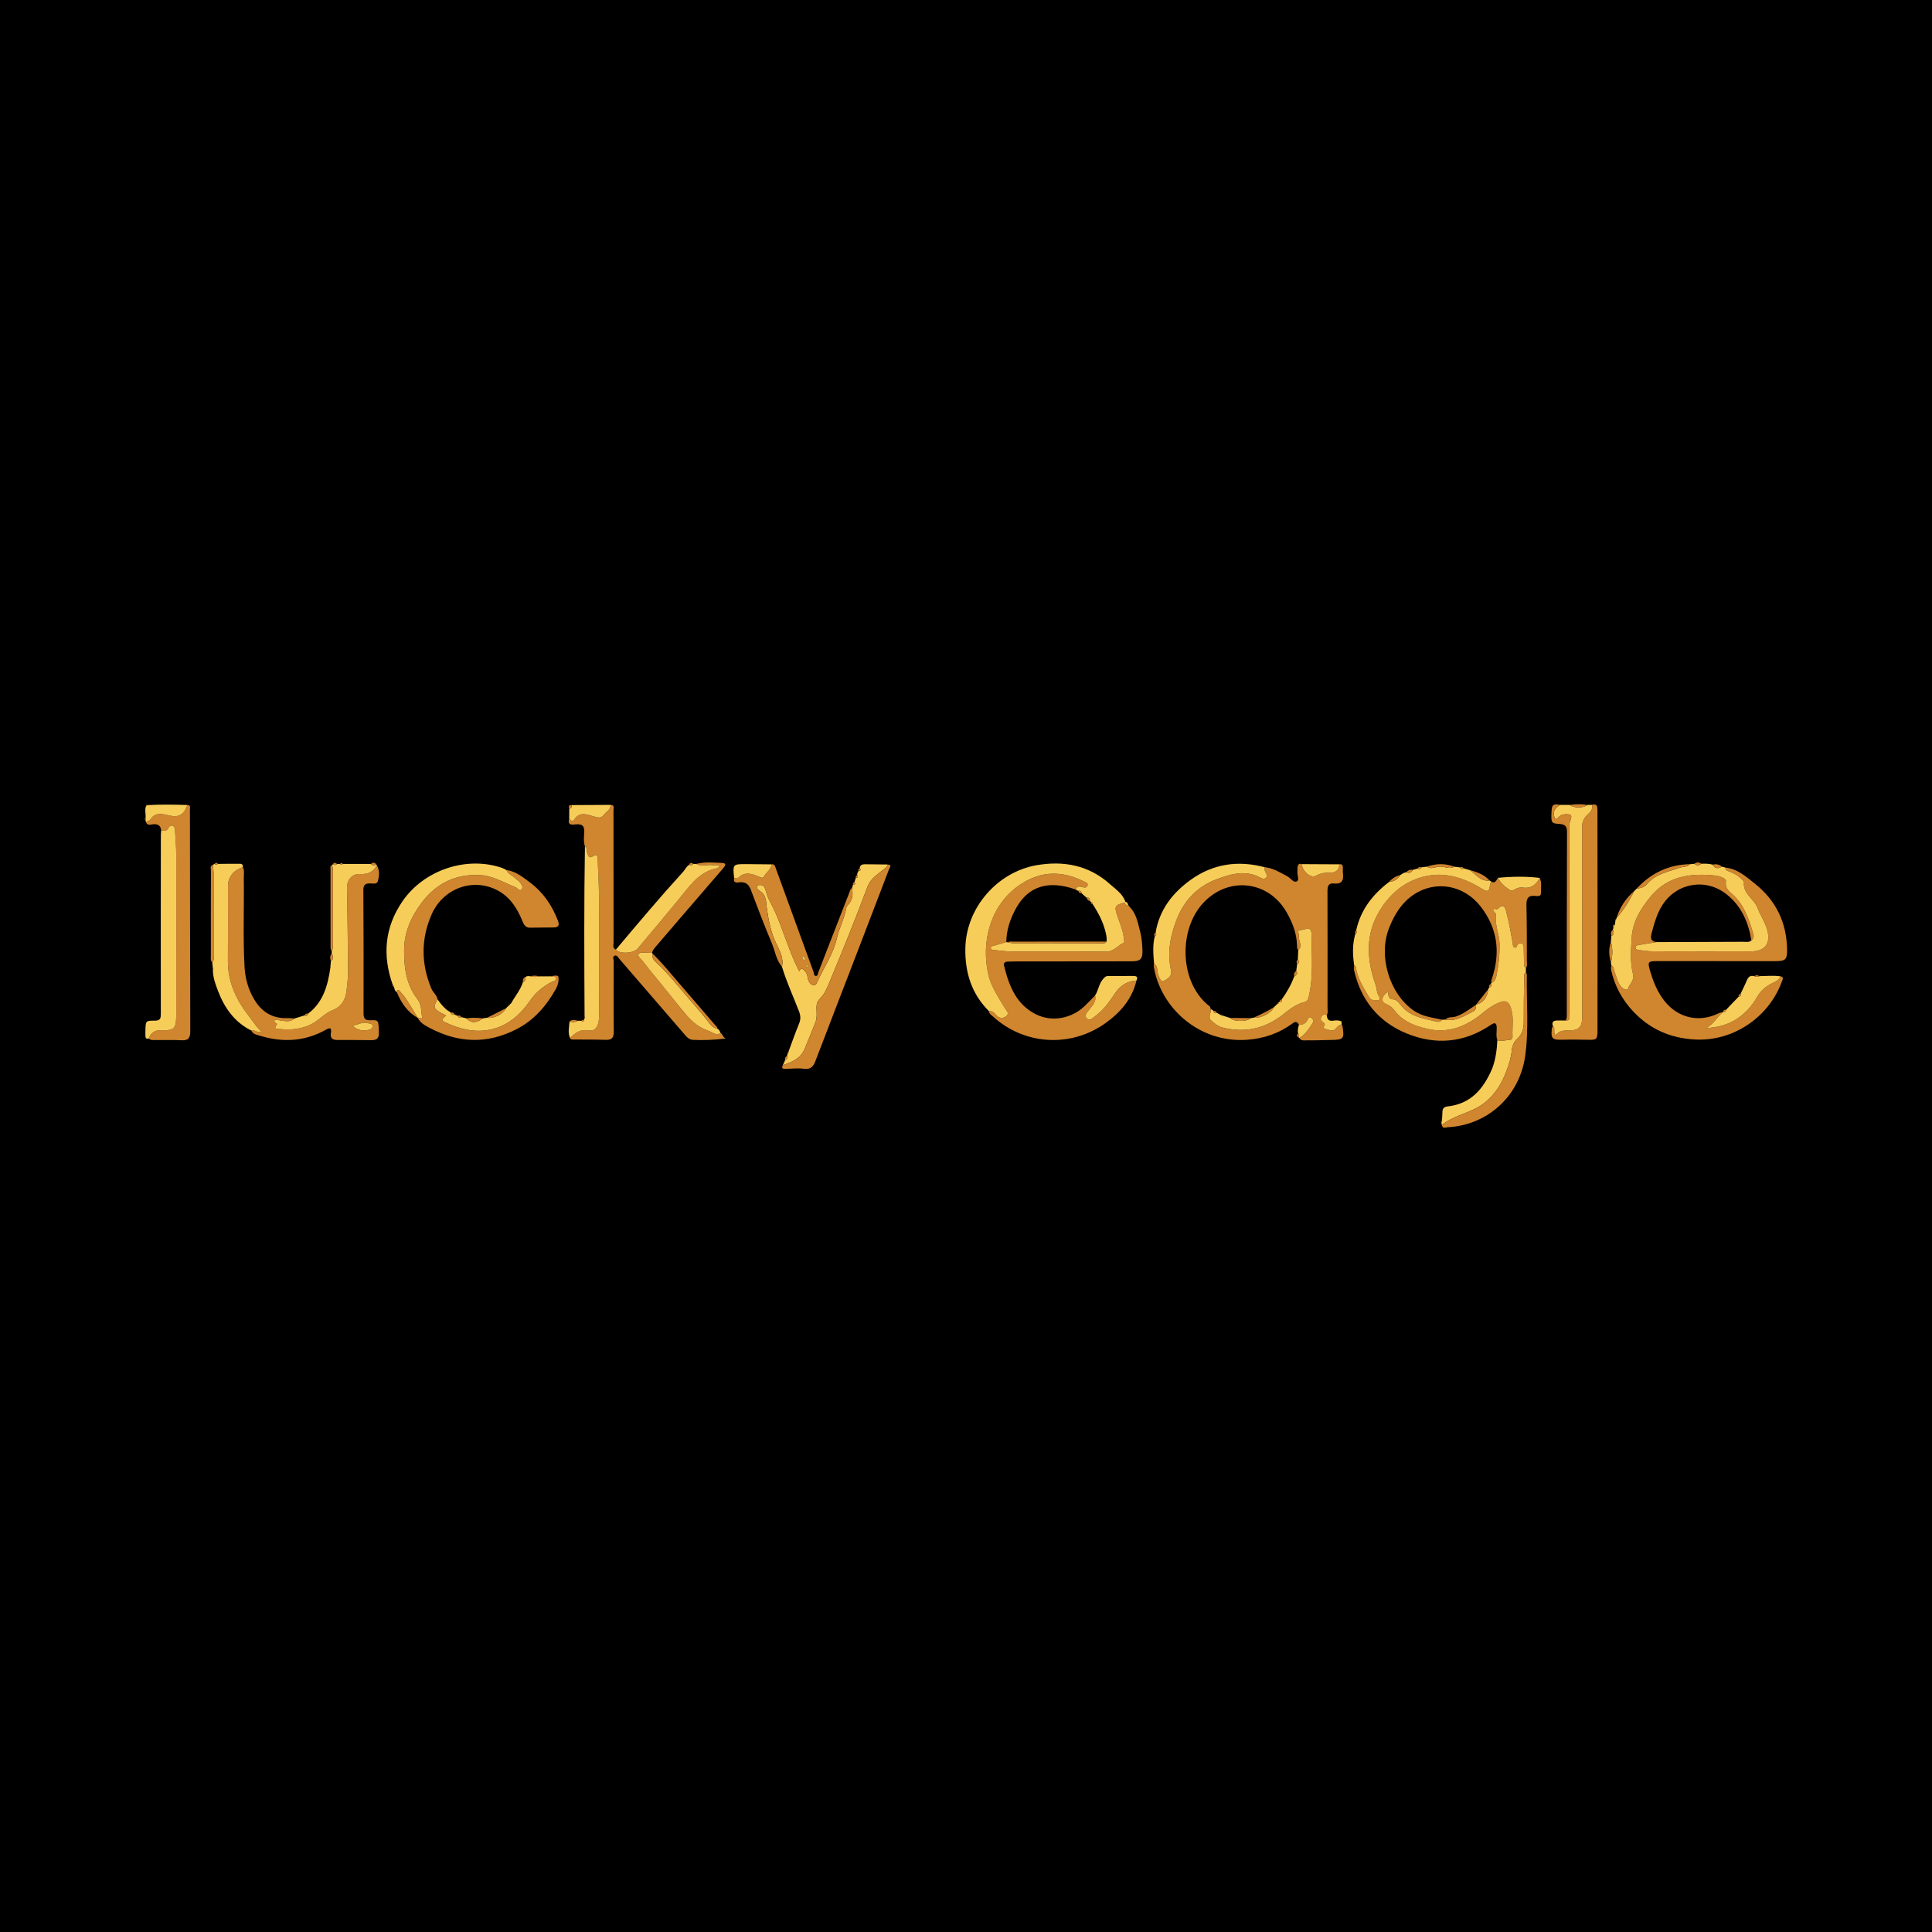 <?xml version="1.0" encoding="utf-8"?>
<!-- Generator: Adobe Illustrator 17.0.0, SVG Export Plug-In . SVG Version: 6.00 Build 0)  -->
<!DOCTYPE svg PUBLIC "-//W3C//DTD SVG 1.1//EN" "http://www.w3.org/Graphics/SVG/1.1/DTD/svg11.dtd">
<svg version="1.1" id="Layer_1" xmlns="http://www.w3.org/2000/svg" xmlns:xlink="http://www.w3.org/1999/xlink" x="0px" y="0px"
	 width="200px" height="200px" viewBox="0 0 200 200" enable-background="new 0 0 200 200" xml:space="preserve">
<rect width="200" height="200"/>
<g>
	<path fill="#D0852F" d="M130.906,89.771c0.876,0.077,1.593,0.545,2.345,0.937c0.347,0.181,0.649,0.713,1,0.527
		c0.298-0.158-0.005-0.699,0.059-1.068c0.024-0.139-0.014-0.289,0.011-0.427c0.044-0.243,0.168-0.396,0.448-0.284
		c0.053,0.748,0.917,1.496,1.449,1.205c0.464-0.255,0.931-0.338,1.439-0.322c0.595,0.019,0.953-0.243,0.998-0.863
		c0.261-0.061,0.348,0.086,0.357,0.309c0.009,0.215-0.016,0.433,0.01,0.645c0.086,0.69-0.108,1.114-0.903,1.03
		c-0.676-0.071-0.699,0.366-0.698,0.87c0.01,3.993,0.008,7.987,0.004,11.98c0,0.258,0.067,0.527-0.069,0.775
		c-0.249-0.084-0.452-0.072-0.581,0.209c-0.113,0.246-0.027,0.399,0.176,0.534c0.095,0.063,0.233,0.142,0.168,0.273
		c-0.113,0.226-0.163,0.388,0.165,0.447c0.337,0.061,0.688,0.275,0.987-0.059c0.176-0.196,0.333-0.395,0.616-0.428
		c0.03,0.063,0.077,0.124,0.088,0.191c0.207,1.277,0.117,1.384-1.156,1.404c-0.832,0.013-1.663,0.052-2.494,0.037
		c-0.278-0.005-0.627,0.099-0.824-0.24c0.618-0.329,0.952-0.917,1.334-1.461c0.164-0.233,0.128-0.491-0.095-0.63
		c-0.285-0.178-0.331,0.121-0.432,0.296c-0.184,0.322-0.482,0.439-0.838,0.437c-0.152-0.286-0.315-0.407-0.639-0.168
		c-1.416,1.046-3.005,1.595-4.77,1.714c-4.946,0.335-8.934-3.328-9.623-7.585c-0.014-0.088,0.021-0.185,0.033-0.278
		c0.423,0.252,0.282,0.716,0.41,1.08c0.116,0.332,0.311,0.888,0.62,0.682c0.29-0.194,0.866-0.414,0.716-1.102
		c-0.4-1.825-0.067-3.606,0.612-5.308c0.777-1.95,2.153-3.38,4.131-4.114c1.331-0.494,2.7-0.923,4.157-0.332
		c0.273,0.111,0.645,0.415,0.913,0.211c0.347-0.265-0.152-0.586-0.109-0.909C130.932,89.915,130.913,89.842,130.906,89.771z
		 M134.396,98.372c-0.145-0.157-0.124-0.359-0.13-0.544c-0.04-1.226-0.468-2.32-1.068-3.375c-1.885-3.315-6.057-3.768-8.647-0.973
		c-2.525,2.725-2.459,7.975,0.39,10.466c0.155,0.135,0.374,0.23,0.377,0.486c0.122,0.405-0.334,0.876,0.069,1.219
		c0.337,0.286,0.684,0.595,1.14,0.712c2.301,0.59,4.369,0.153,6.253-1.316c0.681-0.531,1.367-1.102,2.253-1.309
		c0.293-0.068,0.387-0.307,0.452-0.582c0.5-2.122,0.281-4.273,0.283-6.416c0.001-0.991-0.713-0.45-1.09-0.464
		c-0.504-0.019-0.173,0.4-0.213,0.635C134.383,97.397,134.914,97.911,134.396,98.372z"/>
	<path fill="#D0852F" d="M178.614,89.813c1.261,0.128,2.156,0.952,3.074,1.684c2.163,1.725,3.261,4.004,3.31,6.773
		c0.018,1.047-0.163,1.228-1.182,1.229c-4.017,0.003-8.035-0.008-12.052-0.007c-1.221,0-1.241,0.016-0.9,1.167
		c0.313,1.056,0.736,2.062,1.429,2.945c1.368,1.741,3.498,2.276,5.507,1.345c0.153-0.071,0.289-0.17,0.469-0.122
		c-0.539,0.533-0.938,1.207-1.631,1.593c2.374-0.093,4.107-1.232,5.271-3.236c0.369-0.634,0.873-1.059,1.495-1.374
		c0.363-0.184,0.747-0.323,0.922-0.735c0.375,0.06,0.209,0.318,0.149,0.486c-1.283,3.633-4.967,6.277-9.042,6.046
		c-2.528-0.143-4.632-1.069-6.348-2.886c-1.147-1.214-1.934-2.648-2.301-4.29c-0.035-0.156,0.008-0.328,0.014-0.493
		c0.298,0.095,0.238,0.385,0.317,0.596c0.201,0.534,0.318,1.105,0.672,1.572c0.202,0.266,0.691,0.463,0.748,0.242
		c0.13-0.51,0.682-0.845,0.521-1.473c-0.318-1.239-0.222-2.499-0.148-3.768c0.101-1.745,0.971-3.11,2.025-4.364
		c1.729-2.056,4.089-2.372,6.581-2.111c0.434,0.046,1.208,0.251,1.153,0.622c-0.104,0.695,0.324,1.009,0.657,1.305
		c1.148,1.02,1.649,2.364,2.07,3.758c0.1,0.332,0.32,0.73-0.093,1.04c-0.305-1.893-1.028-3.561-2.575-4.785
		c-2.137-1.691-5.125-1.197-6.613,1.085c-0.583,0.894-0.851,1.897-1.129,2.914c-0.155,0.569-0.103,0.845,0.479,0.954
		c-0.584,0.095-1.168,0.185-1.75,0.289c-0.178,0.032-0.43,0.047-0.403,0.305c0.02,0.188,0.229,0.215,0.399,0.232
		c0.45,0.045,0.9,0.129,1.35,0.13c3.391,0.011,6.782,0.009,10.173,0.005c1.524-0.002,2.12-0.862,1.683-2.322
		c-0.229-0.766-0.694-1.417-0.96-2.147c-0.351-0.963-1.521-1.468-1.427-2.669c0.012-0.151-0.239-0.339-0.393-0.485
		c-0.298-0.282-0.666-0.454-1.04-0.617C178.893,90.16,178.597,90.153,178.614,89.813z"/>
	<path fill="#D0852F" d="M116.802,93.749c0.071-0.029,0.091-0.009,0.06,0.061c0.023,0.023,0.046,0.046,0.069,0.069
		c0.691,0.668,0.838,1.588,1.071,2.447c0.179,0.662,0.241,1.368,0.266,2.057c0.032,0.907-0.226,1.131-1.132,1.133
		c-4.017,0.006-8.034,0.008-12.05,0.012c-0.263,0-0.526,0.006-0.789,0.019c-0.255,0.012-0.428,0.135-0.361,0.409
		c0.51,2.09,1.265,4.049,3.351,5.068c1.635,0.799,3.65,0.405,4.975-0.858c0.377-0.36,0.734-0.741,1.1-1.113
		c0.165,0.655-0.289,1.056-0.629,1.495c-0.208,0.27-0.51,0.572-0.238,0.869c0.292,0.32,0.576-0.003,0.854-0.202
		c0.933-0.668,1.535-1.587,2.174-2.519c0.454-0.662,1.217-1.15,2.125-1.192c-0.465,1.95-1.688,3.342-3.283,4.461
		c-3.579,2.512-8.349,2.21-11.573-0.74c-0.167-0.153-0.399-0.277-0.42-0.55c0.313-0.028,0.504,0.1,0.708,0.36
		c0.261,0.335,0.687,0.467,1.067,0.176c0.402-0.308,0.044-0.557-0.12-0.841c-0.638-1.105-1.397-2.133-1.702-3.426
		c-0.815-3.456,0.203-7.302,3.282-9.368c2.159-1.448,4.36-1.456,6.626-0.312c0.16,0.081,0.416,0.141,0.353,0.382
		c-0.07,0.27-0.325,0.253-0.536,0.187c-0.309-0.097-0.565-0.097-0.715,0.244c-2.731-0.969-4.86-0.391-6.146,1.932
		c-0.602,1.087-1.007,2.248-1.017,3.515c-0.434,0.128-0.867,0.26-1.303,0.383c-0.138,0.039-0.312,0.044-0.308,0.229
		c0.005,0.186,0.177,0.195,0.319,0.207c0.593,0.054,1.187,0.147,1.781,0.149c3.273,0.014,6.546-0.022,9.819,0.022
		c0.805,0.011,1.192-0.616,1.801-0.889c0.159-0.071,0.075-0.287,0.06-0.457c-0.07-0.798-0.387-1.523-0.644-2.264
		c-0.378-1.093-0.32-1.225,0.821-1.497l-0.045,0.025c0,0-0.022-0.047-0.022-0.046C116.438,93.634,116.583,93.727,116.802,93.749z"/>
	<path fill="#D0852F" d="M154.351,91.25c0.458,0.288,0.538-0.163,0.739-0.378c0.217,0.556,0.681,0.89,1.133,1.222
		c0.374,0.274,0.653-0.153,0.99-0.191c0.118-0.013,0.242-0.059,0.353-0.037c0.884,0.174,1.436-0.253,1.828-0.985
		c0.23,0.522,0.119,1.077,0.12,1.613c0.001,0.312-0.358,0.277-0.58,0.252c-0.755-0.086-0.933,0.279-0.917,0.968
		c0.045,1.912,0.038,3.826,0.042,5.739c0,0.254,0.084,0.528-0.099,0.762c-0.26-0.187-0.188-0.469-0.198-0.722
		c-0.018-0.476-0.016-0.953-0.029-1.43c-0.005-0.171-0.035-0.34-0.238-0.392c-0.145-0.037-0.281-0.021-0.389,0.103
		c-0.098,0.113-0.069,0.387-0.307,0.314c-0.221-0.068-0.171-0.307-0.206-0.49c-0.195-1.018-0.351-2.047-0.627-3.043
		c-0.083-0.3-0.164-1.221-0.924-0.459c-0.11,0.11-0.322-0.105-0.478,0.054c-0.012,0.246,0.331,0.313,0.294,0.597
		c-0.13,1.015,0.357,1.95,0.377,2.969c0.022,1.105-0.097,2.172-0.309,3.236c-0.059,0.299-0.162,0.663-0.534,0.796
		c-0.056-0.173,0.016-0.327,0.068-0.485c0.879-2.68,0.57-5.17-1.189-7.428c-1.715-2.202-4.61-2.743-6.885-1.25
		c-1.282,0.841-2.037,2.082-2.594,3.498c-1.128,2.871,0.022,6.758,2.539,8.521c0.901,0.631,1.936,0.731,2.95,0.954
		c-0.133,0.229-0.376,0.248-0.57,0.197c-1.25-0.325-2.583-0.461-3.528-1.513c-0.267-0.297-0.569-0.761-0.877-0.779
		c-0.647-0.038-0.565-0.435-0.622-0.814c0,0,0.036-0.035,0.036-0.035l-0.034,0.037c-0.702,0.511-0.791,1.057-0.089,1.335
		c0.51,0.201,0.7,0.553,0.992,0.886c0.823,0.939,1.956,1.345,3.096,1.618c2.24,0.538,4.162-0.245,5.867-1.683
		c0.513-0.432,1.069-0.807,1.693-1.046c0.469-0.18,0.863-0.205,1.118,0.452c0.401,1.033,0.161,2.071,0.216,3.104
		c0.01,0.186-0.107,0.33-0.303,0.331c-0.423,0-0.841,0.213-1.267,0.026c-0.16-0.417-0.061-0.849-0.069-1.274
		c-0.009-0.494-0.169-0.606-0.601-0.311c-2.748,1.873-5.729,2.125-8.734,0.89c-2.911-1.196-4.743-3.452-5.439-6.564
		c-0.034-0.154,0.011-0.326,0.019-0.489c0.223,0.094,0.189,0.312,0.227,0.49c0.226,1.045,0.801,1.924,1.327,2.827
		c0.212,0.365,0.584,0.289,0.894,0.306c0.223,0.012,0.232-0.279,0.148-0.388c-0.28-0.365-0.237-0.816-0.378-1.216
		c-0.925-2.618-1.085-5.215,0.428-7.687c0.862-1.409,2.017-2.544,3.571-3.188c2.502-1.036,4.82-0.417,6.997,0.925
		c0.592,0.365,0.768,0.322,0.84-0.334C154.254,91.523,154.312,91.388,154.351,91.25z"/>
	<path fill="#D0852F" d="M60.552,87.613c-0.16-0.482-0.097-0.982-0.073-1.469c0.03-0.611-0.172-0.847-0.806-0.813
		c-0.338,0.019-0.977,0.198-0.75-0.592c0.149,0.137,0.329,0.41,0.508,0.123c0.539-0.865,1.307-0.563,1.985-0.364
		c0.452,0.133,0.776,0.272,1.116-0.172c0.247-0.323,0.694-0.504,0.672-1.006c0.446,0.005,0.305,0.346,0.305,0.571
		c0.007,4.557,0.003,9.114,0.009,13.67c0,0.263-0.144,0.592,0.238,0.74c0.394,0.466,1.81,0.416,2.267-0.123
		c1.432-1.69,2.845-3.395,4.257-5.102c1.044-1.261,1.942-2.684,3.677-3.142c0.177-0.047,0.442-0.029,0.542-0.375
		c-0.29,0-0.549,0.022-0.802-0.005c-0.536-0.057-1.094,0.17-1.612-0.121c0.886-0.236,1.791-0.142,2.683-0.101
		c0.497,0.023,0.297,0.318,0.078,0.57c-1.484,1.71-2.959,3.428-4.435,5.146c-0.854,0.994-1.703,1.992-2.558,2.986
		c-0.157,0.183-0.304,0.367-0.348,0.612c-0.333-0.013-0.666-0.043-0.999-0.035c-0.474,0.012-0.565,0.252-0.248,0.577
		c0.45,0.461,0.796,1.002,1.208,1.488c1.225,1.445,2.359,2.962,3.59,4.402c0.647,0.757,1.354,1.31,2.277,1.626
		c0.411,0.141,0.772,0.528,1.264,0.242c0.231,0.127,0.231,0.464,0.535,0.553c-1.154,0.155-2.28,0.203-3.408,0.147
		c-0.325-0.016-0.558-0.213-0.772-0.462c-2.268-2.639-4.545-5.271-6.822-7.902c-0.136-0.158-0.261-0.429-0.489-0.356
		c-0.269,0.086-0.108,0.371-0.108,0.568c-0.006,2.433-0.022,4.866,0.005,7.299c0.007,0.613-0.185,0.869-0.81,0.851
		c-1.144-0.034-2.289-0.026-3.434-0.036c-0.121-0.001-0.239-0.009-0.286-0.151c0.528-0.562,1.116-0.951,1.95-0.795
		c0.514,0.096,0.816-0.223,0.95-0.674c0.087-0.291,0.115-0.61,0.116-0.916c0.006-4.2,0.036-8.4-0.019-12.6
		c-0.015-1.14-0.096-2.284-0.125-3.427c-0.006-0.254-0.006-0.74-0.437-0.449c-0.553,0.373-0.54-0.105-0.669-0.346
		C60.671,88.058,60.816,87.764,60.552,87.613z"/>
	<path fill="#D0852F" d="M25.143,89.772c0.182,0.362,0.089,0.749,0.094,1.124c0.041,3.05-0.089,6.103,0.075,9.15
		c0.067,1.244,0.395,2.439,1.065,3.514c0.783,1.257,1.9,1.898,3.4,1.837c0.235-0.01,0.471,0.023,0.707,0.036
		c-0.64,0.569-1.389,0.081-2.055,0.164c-0.122,0.316,0.337,0.329,0.24,0.451c-0.438,0.557,0.071,0.457,0.324,0.48
		c1.147,0.107,2.248,0.02,3.308-0.543c0.748-0.397,1.304-1.09,2.071-1.387c1.026-0.398,1.412-1.138,1.512-2.13
		c0.065-0.64,0.156-1.283,0.151-1.924c-0.021-2.864-0.064-5.728-0.116-8.592c-0.016-0.864,0.514-1.529,1.387-1.474
		c0.8,0.051,1.326-0.23,1.701-0.895c0.322,0.53,0.252,1.115,0.102,1.648c-0.096,0.34-0.543,0.219-0.838,0.218
		c-0.481-0.001-0.658,0.179-0.656,0.68c0.024,4.256,0.035,8.513,0.019,12.77c-0.002,0.592,0.202,0.737,0.753,0.716
		c0.821-0.031,0.797,0.003,0.836,1.306c0.02,0.65-0.318,0.764-0.844,0.756c-1.148-0.016-2.295-0.025-3.443-0.018
		c-0.516,0.003-0.775-0.187-0.682-0.731c0.101-0.594-0.136-0.544-0.546-0.316c-2.17,1.211-4.448,1.322-6.792,0.607
		c-0.34-0.104-0.73-0.148-0.903-0.541c0.327-0.144,0.585,0.291,1.039,0.106c-0.522-0.481-0.842-1.024-1.225-1.515
		c-1.34-1.716-2.254-3.572-2.234-5.812c0.023-2.582,0.006-5.164,0.008-7.745C23.602,90.789,24.178,90.067,25.143,89.772z
		 M36.504,106.211c0.571,0.488,1.124,0.514,1.696,0.393c0.189-0.04,0.364-0.171,0.362-0.384c-0.001-0.257-0.236-0.229-0.413-0.286
		C37.584,105.752,37.114,106.036,36.504,106.211z"/>
	<path fill="#D0852F" d="M52.417,90.06c0.961,0.132,1.69,0.727,2.424,1.275c1.373,1.024,2.315,2.382,2.919,3.985
		c0.177,0.47,0.051,0.685-0.439,0.691c-0.812,0.011-1.623,0.005-2.435,0.023c-0.478,0.011-0.646-0.292-0.801-0.672
		c-0.532-1.306-1.25-2.47-2.544-3.17c-2.534-1.371-5.67-0.267-6.871,2.495c-1.101,2.531-1.083,5.098-0.013,7.656
		c0.168,0.401,0.565,0.656,0.634,1.104c-0.504,0.908-0.46,0.993,0.891,1.678c-0.159,0.216-0.736,0.417-0.096,0.712
		c1.576,0.726,3.211,1.132,4.935,0.685c1.676-0.435,2.896-1.563,3.844-2.932c0.597-0.862,1.339-1.465,2.231-1.934
		c0.188-0.099,0.493-0.121,0.479-0.356c-0.018-0.288-0.365-0.116-0.534-0.229c0.279-0.079,0.737-0.16,0.771,0.071
		c0.056,0.386-0.058,0.859-0.255,1.209c-0.995,1.772-2.258,3.263-4.137,4.216c-3.015,1.529-5.958,1.407-8.893-0.133
		c-0.489-0.256-1.012-0.522-1.283-1.064c0.15-0.091,0.492,0.213,0.449-0.059c-0.101-0.634-0.041-1.328-0.477-1.882
		c-1.193-1.514-1.398-3.34-1.382-5.137c0.016-1.793,0.737-3.427,1.839-4.874c1.515-1.989,3.497-2.953,6.003-2.83
		c1.356,0.067,2.485,0.782,3.698,1.258c0.216,0.085,0.42,0.504,0.649,0.193c0.163-0.222-0.069-0.544-0.255-0.765
		c-0.103-0.123-0.269-0.193-0.378-0.312C53.089,90.635,52.597,90.515,52.417,90.06z"/>
	<path fill="#F7CD5A" d="M116.519,93.407c-1.142,0.272-1.2,0.404-0.821,1.497c0.256,0.74,0.574,1.466,0.644,2.264
		c0.015,0.17,0.099,0.386-0.06,0.457c-0.609,0.273-0.995,0.9-1.801,0.889c-3.272-0.044-6.546-0.009-9.819-0.022
		c-0.594-0.002-1.187-0.096-1.781-0.149c-0.142-0.013-0.314-0.021-0.319-0.207c-0.005-0.186,0.17-0.191,0.308-0.229
		c0.436-0.123,0.869-0.254,1.303-0.383c0.044,0.008,0.088,0.016,0.132,0.024c0.163,0.028,0.326,0.081,0.49,0.082
		c3.105,0.008,6.21,0.01,9.316,0.011c0.164,0,0.342,0.026,0.432-0.168c0.053-0.288,0-0.563-0.063-0.848
		c-0.245-1.113-0.759-2.1-1.377-3.041c0.018-0.125-0.037-0.191-0.163-0.198c-0.038-0.042-0.075-0.084-0.113-0.127
		c0.009-0.237-0.077-0.373-0.34-0.322c-0.174-0.156-0.348-0.312-0.522-0.469c-0.013-0.206-0.119-0.29-0.322-0.244
		c-0.05-0.002-0.09-0.022-0.12-0.062c-0.029-0.079-0.078-0.108-0.157-0.062l-0.03-0.024c0.15-0.341,0.406-0.34,0.715-0.244
		c0.21,0.066,0.466,0.083,0.536-0.187c0.063-0.242-0.194-0.302-0.353-0.382c-2.266-1.144-4.467-1.136-6.626,0.312
		c-3.079,2.066-4.097,5.912-3.282,9.368c0.305,1.293,1.065,2.321,1.702,3.426c0.164,0.284,0.522,0.532,0.12,0.841
		c-0.38,0.292-0.806,0.159-1.067-0.176c-0.204-0.261-0.396-0.388-0.708-0.36c-1.796-1.797-2.484-3.998-2.441-6.499
		c0.073-4.27,3.376-7.91,7.359-8.606c2.786-0.487,5.398-0.018,7.598,1.945C115.518,92.074,116.249,92.539,116.519,93.407z"/>
	<path fill="#F7CD5A" d="M154.391,101.749c0.372-0.133,0.475-0.498,0.534-0.796c0.212-1.065,0.331-2.131,0.309-3.236
		c-0.02-1.019-0.507-1.954-0.377-2.969c0.036-0.284-0.307-0.35-0.294-0.597c0.156-0.159,0.368,0.056,0.478-0.054
		c0.76-0.762,0.841,0.159,0.924,0.459c0.276,0.996,0.432,2.025,0.627,3.043c0.035,0.183-0.015,0.422,0.206,0.49
		c0.238,0.073,0.209-0.202,0.307-0.314c0.108-0.124,0.244-0.14,0.389-0.103c0.203,0.051,0.234,0.221,0.238,0.392
		c0.013,0.476,0.012,0.953,0.029,1.43c0.009,0.253-0.063,0.535,0.198,0.722c0,0.144,0,0.288,0.001,0.431
		c-0.261,0.191-0.179,0.474-0.182,0.725c-0.02,1.479-0.047,2.958-0.037,4.437c0.005,0.66-0.167,1.254-0.639,1.686
		c-0.409,0.375-0.566,0.832-0.612,1.322c-0.064,0.695-0.288,1.349-0.516,1.982c-0.462,1.283-1.139,2.421-2.246,3.325
		c-1.343,1.097-3.136,1.259-4.466,2.331c-0.07-0.154-0.045-0.307,0.005-0.459c0.035-0.039,0.038-0.082,0.01-0.126
		c0.015-0.26,0.038-0.52,0.043-0.781c0.006-0.35,0.193-0.514,0.524-0.55c2.424-0.26,3.735-1.834,4.62-3.912
		c0,0-0.003,0.02-0.003,0.02c0.362-0.957,0.495-1.956,0.545-2.97c0.426,0.187,0.844-0.026,1.267-0.026
		c0.196,0,0.313-0.145,0.303-0.331c-0.055-1.033,0.185-2.071-0.216-3.104c-0.255-0.656-0.649-0.632-1.118-0.452
		c-0.624,0.239-1.18,0.614-1.693,1.046c-1.706,1.437-3.627,2.22-5.867,1.683c-1.14-0.274-2.274-0.68-3.096-1.618
		c-0.292-0.333-0.482-0.685-0.992-0.886c-0.703-0.278-0.614-0.824,0.089-1.335l-0.002-0.002c0.057,0.379-0.025,0.776,0.622,0.814
		c0.308,0.018,0.611,0.482,0.877,0.779c0.945,1.052,2.277,1.188,3.528,1.513c0.195,0.051,0.437,0.031,0.571-0.197
		c0.112-0.003,0.225-0.006,0.337-0.009c1.13,0.22,2.005-0.44,2.934-0.881c0.181-0.086,0.291-0.375,0.225-0.639l0.035-0.036
		c0.722-0.185,1.147-0.726,1.245-1.583c0.032-0.064,0.064-0.128,0.097-0.192c0.206-0.05,0.278-0.172,0.202-0.374
		C154.345,101.804,154.357,101.772,154.391,101.749z"/>
	<path fill="#F7CD5A" d="M178.614,89.813c-0.017,0.34,0.279,0.347,0.482,0.435c0.374,0.162,0.742,0.335,1.04,0.617
		c0.154,0.145,0.404,0.333,0.393,0.485c-0.094,1.201,1.076,1.706,1.427,2.669c0.266,0.731,0.731,1.382,0.96,2.147
		c0.437,1.46-0.159,2.32-1.683,2.322c-3.391,0.004-6.782,0.006-10.173-0.005c-0.45-0.001-0.9-0.085-1.35-0.13
		c-0.171-0.017-0.38-0.044-0.399-0.232c-0.027-0.258,0.224-0.273,0.403-0.305c0.582-0.104,1.166-0.194,1.75-0.289
		c3.004-0.01,6.008-0.017,9.013-0.033c0.277-0.001,0.578,0.08,0.824-0.136c0.413-0.31,0.194-0.708,0.093-1.04
		c-0.421-1.395-0.923-2.739-2.07-3.758c-0.333-0.296-0.761-0.61-0.657-1.305c0.055-0.371-0.719-0.576-1.153-0.622
		c-2.492-0.261-4.852,0.054-6.581,2.111c-1.054,1.253-1.924,2.619-2.025,4.364c-0.073,1.269-0.169,2.529,0.148,3.768
		c0.161,0.628-0.39,0.963-0.521,1.473c-0.056,0.221-0.546,0.025-0.748-0.242c-0.354-0.467-0.471-1.038-0.672-1.572
		c-0.079-0.21-0.02-0.5-0.317-0.596c-0.011-0.105-0.023-0.211-0.034-0.316c0.182-0.706,0.2-1.413-0.007-2.118
		c0.016-0.202,0.032-0.405,0.048-0.607c0.312-0.15,0.257-0.391,0.16-0.642c0.018-0.069,0.037-0.139,0.055-0.208
		c0.049-0.107,0.098-0.215,0.147-0.322c0.026-0.179,0.051-0.357,0.077-0.535c0.078-0.023,0.119-0.071,0.1-0.156
		c0,0,0.001-0.004,0.001-0.004c0.74-0.837,1.326-1.775,1.814-2.776c0.094-0.093,0.188-0.186,0.282-0.279
		c0.393-0.027,0.79-0.144,1.028-0.433c0.882-1.068,2.173-1.282,3.368-1.708c0.366-0.131,0.805-0.048,1.104-0.375
		c0.154-0.013,0.308-0.027,0.461-0.04c0.235,0.209,0.469,0.211,0.702-0.005c0.397-0.021,0.791-0.011,1.178,0.088
		c0.243,0.431,0.578,0.441,0.966,0.211C178.371,89.746,178.493,89.78,178.614,89.813z"/>
	<path fill="#F7CD5A" d="M88.73,90.61c0.008-0.168,0.042-0.326,0.158-0.456c0.205-0.01,0.263-0.087,0.115-0.256
		c0.011-0.341,0.231-0.432,0.521-0.43c0.797,0.007,1.593,0.017,2.389,0.025c-0.069,0.282-0.308,0.397-0.511,0.565
		c-0.606,0.505-1.275,0.878-1.597,1.739c-1.217,3.257-2.523,6.483-3.859,9.693c-0.268,0.643-0.518,1.346-1.04,1.859
		c-0.281,0.276-0.385,0.572-0.379,0.957c0.007,0.522,0.081,1.053-0.126,1.561c-0.369,0.905-0.722,1.816-1.102,2.717
		c-0.421,0.999-1.323,1.371-2.264,1.68c0.071-0.15,0.143-0.3,0.214-0.45c0,0,0.044-0.039,0.044-0.039l-0.017-0.057
		c0,0,0.009-0.024,0.009-0.024c0.206-0.058,0.258-0.189,0.183-0.382c0.039-0.128,0.077-0.255,0.116-0.383
		c0.073-0.005,0.097-0.036,0.054-0.103c0.358-0.957,0.693-1.923,1.083-2.867c0.19-0.459,0.153-0.853-0.022-1.303
		c-0.594-1.526-1.28-3.017-1.753-4.589c0.213-0.902-0.261-1.687-0.602-2.408c-0.565-1.193-0.797-2.419-0.968-3.696
		c-0.077-0.573-0.049-1.248-0.603-1.644c-0.204-0.146-0.42-0.256-0.429-0.516c-0.007-0.186,0.182-0.179,0.325-0.188
		c0.322-0.021,0.466,0.164,0.557,0.444c0.124,0.384,0.223,0.787,0.416,1.137c1.284,2.333,1.852,4.961,3.092,7.346
		c0.238-0.463,0.42-0.196,0.651,0.062c0.23,0.257,0.18,0.585,0.299,0.868c0.11,0.261,0.246,0.484,0.54,0.506
		c0.269,0.02,0.341-0.242,0.425-0.425c0.679-1.481,1.62-2.818,1.994-4.475c0.229-1.012,0.763-1.984,0.95-3.046
		c0.024-0.134,0.102-0.277,0.197-0.375c0.48-0.495,0.532-1.083,0.406-1.717c0.037-0.119,0.074-0.239,0.111-0.358
		c0.182-0.009,0.287-0.061,0.139-0.252c0.05-0.154,0.1-0.307,0.15-0.46C88.789,90.861,88.873,90.795,88.73,90.61z"/>
	<path fill="#D0852F" d="M164.791,83.316c0.548-0.151,0.578,0.17,0.577,0.589c-0.004,4.061,0.007,8.121,0.009,12.182
		c0.001,3.535-0.003,7.07-0.006,10.605c-0.001,0.873-0.072,0.971-0.927,0.946c-1.001-0.029-2.007-0.024-3.003-0.005
		c-0.831,0.016-0.86-0.343-0.812-0.933c0.013-0.168,0.008-0.336,0.133-0.469c0.311,0.229-0.04,0.651,0.286,0.925
		c0.359-0.475,0.861-0.497,1.401-0.494c1.011,0.005,1.338-0.357,1.338-1.391c0.001-6.536,0.003-13.073-0.01-19.609
		c-0.001-0.485,0.115-0.858,0.453-1.22C164.513,84.14,164.959,83.865,164.791,83.316z"/>
	<path fill="#D0852F" d="M19.407,83.334c0.363,0.003,0.254,0.277,0.254,0.467c0.012,7.659,0.014,15.318,0.036,22.977
		c0.002,0.666-0.203,0.951-0.903,0.91c-0.88-0.051-1.765-0.011-2.648-0.026c-0.253-0.004-0.531,0.06-0.745-0.154
		c0.217-0.621,0.628-0.882,1.308-0.858c1.311,0.048,1.531-0.187,1.533-1.53c0.007-5.568,0.01-11.137,0-16.705
		c-0.001-0.81-0.082-1.619-0.126-2.429c-0.011-0.195-0.026-0.402-0.229-0.49c-0.217-0.093-0.374,0.03-0.459,0.223
		c-0.155,0.354-0.47,0.256-0.743,0.282c-0.038-0.472-0.238-0.697-0.765-0.68c-0.258,0.008-0.678,0.228-0.819-0.255
		c0.181-0.059,0.378-0.088,0.492-0.267c0.444-0.7,1.126-0.565,1.74-0.418C18.487,84.658,18.968,84.448,19.407,83.334z"/>
	<path fill="#F7CD5A" d="M52.417,90.06c0.18,0.455,0.672,0.575,0.972,0.902c0.109,0.119,0.275,0.189,0.378,0.312
		c0.186,0.221,0.418,0.542,0.255,0.765c-0.228,0.312-0.433-0.108-0.649-0.193c-1.214-0.476-2.343-1.192-3.698-1.258
		c-2.506-0.123-4.488,0.84-6.003,2.83c-1.102,1.447-1.823,3.081-1.839,4.874c-0.016,1.797,0.189,3.623,1.382,5.137
		c0.436,0.553,0.376,1.247,0.477,1.882c0.043,0.272-0.299-0.032-0.449,0.059c0,0-0.001,0-0.001,0
		c-0.397-0.648-0.782-1.303-1.196-1.94c-0.19-0.293-0.43-0.555-0.659-0.821c-0.167-0.196-0.273-0.134-0.312,0.101
		c-0.245-0.125-0.206-0.41-0.337-0.599c0.034-0.08-0.004-0.122-0.078-0.145c-1.081-3.044-0.854-5.94,0.992-8.646
		c2.203-3.229,6.57-4.72,10.245-3.5C52.079,89.878,52.245,89.979,52.417,90.06z"/>
	<path fill="#F7CD5A" d="M16.686,86.001c0.273-0.026,0.588,0.072,0.743-0.282c0.085-0.193,0.242-0.317,0.459-0.223
		c0.203,0.088,0.218,0.295,0.229,0.49c0.044,0.81,0.124,1.619,0.126,2.429c0.01,5.568,0.007,11.137,0,16.705
		c-0.002,1.343-0.222,1.578-1.533,1.53c-0.68-0.025-1.091,0.237-1.308,0.858c-0.202,0.061-0.332-0.005-0.346-0.221
		c-0.013-0.214-0.008-0.429-0.002-0.644c0.025-0.961,0.026-0.991,1.001-0.987c0.558,0.002,0.594-0.266,0.593-0.717
		c-0.009-6.17-0.001-12.34,0.004-18.51C16.653,86.286,16.674,86.144,16.686,86.001z"/>
	<path fill="#F7CD5A" d="M164.791,83.316c0.168,0.549-0.277,0.824-0.561,1.127c-0.339,0.362-0.454,0.734-0.453,1.22
		c0.013,6.536,0.01,13.073,0.01,19.609c0,1.034-0.327,1.396-1.338,1.391c-0.54-0.003-1.042,0.019-1.401,0.494
		c-0.326-0.274,0.026-0.696-0.286-0.925c-0.152-0.389,0.008-0.576,0.4-0.589c0.3-0.01,0.601,0.001,0.9,0.002
		c0.58,0.004,0.395-0.446,0.395-0.729c0.011-6.403,0.009-12.806,0.01-19.208c0-0.236-0.022-0.468,0.071-0.704
		c0.242-0.613,0.144-0.734-0.509-0.709c-0.304,0.012-0.538,0.122-0.742,0.36c-0.227,0.266-0.325,0.131-0.4-0.156
		c-0.151-0.578,0.183-0.885,0.584-1.173c0.342-0.001,0.684-0.001,1.026-0.002c0.433,0.342,1.402,0.344,1.835,0.003
		C164.486,83.323,164.638,83.32,164.791,83.316z"/>
	<path fill="#F7CD5A" d="M39.007,89.584c-0.374,0.665-0.901,0.946-1.701,0.895c-0.873-0.055-1.402,0.61-1.387,1.474
		c0.052,2.864,0.095,5.728,0.116,8.592c0.005,0.641-0.087,1.284-0.151,1.924c-0.1,0.992-0.486,1.732-1.512,2.13
		c-0.767,0.298-1.323,0.99-2.071,1.387c-1.06,0.563-2.161,0.649-3.308,0.543c-0.252-0.023-0.762,0.077-0.324-0.48
		c0.096-0.122-0.363-0.136-0.24-0.451c0.666-0.083,1.415,0.406,2.055-0.164c0.347-0.106,0.694-0.213,1.041-0.319
		c0.197,0.094,0.322,0.043,0.364-0.178c1.582-1.193,2.044-2.93,2.311-4.761c0.016-0.003,0.031-0.007,0.047-0.011
		c-0.015-0.021-0.03-0.042-0.045-0.063c0.017-0.206,0.035-0.413,0.052-0.619c0.349-0.229,0.217-0.509,0.084-0.79
		c0-0.087,0.001-0.175,0.001-0.262c0.147-0.209,0.128-0.452,0.128-0.687c0.001-2.516,0-5.031-0.003-7.547
		c0-0.213,0.008-0.429-0.108-0.623c0.035-0.035,0.069-0.07,0.103-0.104c0.149,0.088,0.294,0.119,0.427-0.029
		c0.109-0.002,0.217-0.004,0.326-0.006c0.089,0.134,0.178,0.128,0.265-0.002c0.969,0.001,1.938,0.001,2.906,0.002
		c0.172,0.167,0.366,0.163,0.572,0.075l0.048,0.022L39.007,89.584z"/>
	<path fill="#D0852F" d="M81.037,110.263c0.941-0.309,1.842-0.681,2.264-1.68c0.38-0.9,0.733-1.812,1.102-2.717
		c0.207-0.508,0.133-1.039,0.126-1.561c-0.005-0.385,0.098-0.681,0.379-0.957c0.523-0.512,0.773-1.215,1.04-1.859
		c1.337-3.211,2.642-6.436,3.859-9.693c0.322-0.861,0.991-1.235,1.597-1.739c0.202-0.168,0.442-0.283,0.511-0.565
		c0.467,0.051,0.187,0.306,0.121,0.48c-1.017,2.667-2.036,5.333-3.06,7.997c-1.519,3.952-3.047,7.901-4.557,11.856
		c-0.22,0.576-0.493,0.912-1.199,0.814c-0.607-0.084-1.236-0.005-1.856,0.007C81.091,110.651,80.846,110.646,81.037,110.263z"/>
	<path fill="#F7CD5A" d="M60.552,87.613c0.263,0.151,0.118,0.445,0.223,0.64c0.129,0.241,0.116,0.719,0.669,0.346
		c0.432-0.291,0.431,0.195,0.437,0.449c0.028,1.143,0.11,2.287,0.125,3.427c0.055,4.199,0.025,8.4,0.019,12.6
		c0,0.306-0.029,0.625-0.116,0.916c-0.134,0.45-0.436,0.77-0.95,0.674c-0.834-0.156-1.421,0.233-1.95,0.795
		c-0.239-0.56-0.1-1.131-0.051-1.698c0.295,0.026,0.595,0.096,0.867-0.094c0.123,0.002,0.245,0.003,0.368,0.005
		c0.149,0.147,0.228,0.09,0.265-0.091c0.02-0.067,0.04-0.134,0.06-0.2c0.016-0.014,0.049-0.033,0.046-0.043
		c-0.011-0.039-0.032-0.074-0.049-0.111C60.481,99.355,60.455,93.484,60.552,87.613z"/>
	<path fill="#D0852F" d="M88.194,91.941c0.126,0.634,0.074,1.222-0.406,1.717c-0.095,0.098-0.174,0.241-0.197,0.375
		c-0.187,1.062-0.721,2.034-0.95,3.046c-0.375,1.657-1.315,2.994-1.994,4.475c-0.084,0.183-0.156,0.445-0.425,0.425
		c-0.293-0.022-0.43-0.245-0.54-0.506c-0.119-0.283-0.069-0.611-0.299-0.868c-0.231-0.258-0.413-0.526-0.651-0.062
		c-1.24-2.385-1.808-5.013-3.092-7.346c-0.192-0.35-0.292-0.753-0.416-1.137c-0.09-0.281-0.234-0.466-0.557-0.444
		c-0.143,0.009-0.332,0.002-0.325,0.188c0.01,0.26,0.225,0.37,0.429,0.516c0.554,0.396,0.527,1.071,0.603,1.644
		c0.171,1.277,0.404,2.502,0.968,3.696c0.341,0.721,0.815,1.506,0.602,2.408c-0.606-0.705-0.711-1.63-1.056-2.448
		c-0.766-1.815-1.465-3.659-2.16-5.503c-0.203-0.539-0.493-0.816-1.095-0.789c-0.26,0.012-0.749,0.183-0.641-0.43
		c0.137,0.006,0.338,0.073,0.4,0.008c0.706-0.742,1.462-0.447,2.219-0.133c0.162,0.067,0.38,0.16,0.45,0.006
		c0.212-0.469,0.77-0.721,0.791-1.298c0.345-0.063,0.392,0.229,0.466,0.432c1.308,3.573,2.605,7.15,3.906,10.725
		c0.053,0.146,0.007,0.384,0.233,0.392c0.226,0.008,0.196-0.227,0.253-0.372c1.077-2.769,2.155-5.538,3.23-8.308
		C88,92.194,88.012,92.016,88.194,91.941z M83.037,99.169c0.068,0.085,0.111,0.174,0.182,0.215c0.076,0.045,0.131-0.026,0.119-0.104
		c-0.018-0.111-0.055-0.227-0.186-0.248C83.124,99.029,83.083,99.113,83.037,99.169z M83.568,100.126
		c0.021-0.037,0.062-0.076,0.057-0.109c-0.005-0.037-0.05-0.094-0.081-0.097c-0.095-0.007-0.107,0.068-0.081,0.135
		C83.477,100.088,83.532,100.103,83.568,100.126z"/>
	<path fill="#F7CD5A" d="M154.351,91.25c-0.039,0.138-0.097,0.273-0.113,0.413c-0.073,0.656-0.248,0.699-0.84,0.334
		c-2.176-1.342-4.495-1.962-6.997-0.925c-1.554,0.644-2.709,1.778-3.571,3.188c-1.513,2.472-1.354,5.069-0.428,7.687
		c0.141,0.4,0.098,0.85,0.378,1.216c0.083,0.109,0.075,0.4-0.148,0.388c-0.31-0.017-0.682,0.059-0.894-0.306
		c-0.526-0.903-1.102-1.782-1.327-2.827c-0.038-0.178-0.004-0.395-0.227-0.49c-0.165-1.107-0.196-2.209,0.133-3.296
		c0.181-0.057,0.227-0.145,0.066-0.282c0.458-2.154,1.714-3.766,3.434-5.064c0.495-0.036,0.873-0.263,1.127-0.692
		c0.196-0.127,0.382-0.278,0.629-0.296c0.299,0.122,0.529,0.056,0.673-0.246c0.173-0.047,0.345-0.095,0.518-0.142
		c0.163,0.095,0.284,0.065,0.355-0.118c0.199-0.026,0.398-0.052,0.597-0.078c0.433,0.312,0.878,0.016,1.308-0.008
		c0.512-0.029,1.017,0.316,1.523,0.013c0.205,0.026,0.41,0.051,0.614,0.077c0.079,0.184,0.202,0.203,0.359,0.097
		c0.215,0.061,0.431,0.122,0.646,0.183c0.638,0.427,1.094,1.201,2.028,1.068C154.245,91.178,154.298,91.214,154.351,91.25z"/>
	<path fill="#F7CD5A" d="M25.143,89.772c-0.965,0.295-1.541,1.017-1.542,1.942c-0.002,2.582,0.015,5.164-0.008,7.745
		c-0.02,2.24,0.893,4.097,2.234,5.812c0.383,0.491,0.704,1.034,1.225,1.515c-0.454,0.185-0.712-0.251-1.039-0.106
		c-1.72-0.857-2.752-2.311-3.424-4.044c-0.282-0.727-0.558-1.474-0.553-2.279c0.017-0.014,0.051-0.035,0.048-0.043
		c-0.013-0.038-0.035-0.072-0.054-0.108c-0.018-0.19-0.035-0.379-0.053-0.569c0.193-0.197,0.131-0.447,0.132-0.679
		c0.003-2.861,0.004-5.722-0.003-8.582c-0.001-0.283-0.051-0.566-0.078-0.849c0.061-0.031,0.123-0.063,0.184-0.094
		c0.114,0.1,0.228,0.106,0.342-0.002c0.684-0.005,1.368-0.021,2.051-0.01C24.836,89.426,25.174,89.336,25.143,89.772z"/>
	<path fill="#F7CD5A" d="M130.906,89.771c0.006,0.071,0.026,0.144,0.016,0.213c-0.043,0.322,0.456,0.644,0.109,0.909
		c-0.268,0.204-0.64-0.1-0.913-0.211c-1.457-0.591-2.826-0.162-4.157,0.332c-1.979,0.734-3.354,2.164-4.131,4.114
		c-0.679,1.702-1.012,3.484-0.612,5.308c0.151,0.688-0.426,0.908-0.716,1.102c-0.308,0.207-0.504-0.35-0.62-0.682
		c-0.127-0.364,0.013-0.828-0.41-1.08c-0.079-0.957-0.172-1.914,0.072-2.862c0.185-0.086,0.179-0.215,0.082-0.365
		c0.397-2.377,1.764-4.133,3.659-5.487C125.598,89.412,128.17,89.047,130.906,89.771z"/>
	<path fill="#F7CD5A" d="M72.085,89.436c0.518,0.291,1.076,0.065,1.612,0.121c0.253,0.027,0.511,0.005,0.802,0.005
		c-0.1,0.346-0.365,0.328-0.542,0.375c-1.735,0.458-2.633,1.881-3.677,3.142c-1.412,1.707-2.825,3.412-4.257,5.102
		c-0.457,0.539-1.873,0.588-2.267,0.123c2.292-2.726,4.585-5.45,6.985-8.083c0.205-0.225,0.309-0.537,0.598-0.688
		c0.164,0.052,0.313,0.038,0.434-0.101C71.877,89.433,71.981,89.434,72.085,89.436z"/>
	<path fill="#D0852F" d="M149.263,116.454c1.331-1.072,3.124-1.234,4.466-2.331c1.107-0.904,1.784-2.041,2.246-3.325
		c0.228-0.633,0.452-1.287,0.516-1.982c0.045-0.49,0.202-0.947,0.612-1.322c0.472-0.432,0.644-1.026,0.639-1.686
		c-0.01-1.479,0.017-2.958,0.037-4.437c0.003-0.251-0.079-0.535,0.182-0.725c0.034,0.086,0.098,0.172,0.097,0.257
		c-0.048,2.837,0.23,5.694-0.186,8.507c-0.6,4.048-3.856,7.06-7.995,7.28C149.665,116.701,149.323,116.897,149.263,116.454z"/>
	<path fill="#F7CD5A" d="M57.042,101.069c0.169,0.114,0.516-0.058,0.534,0.229c0.014,0.234-0.291,0.257-0.479,0.356
		c-0.892,0.469-1.634,1.072-2.231,1.934c-0.948,1.369-2.168,2.497-3.844,2.932c-1.724,0.447-3.358,0.041-4.935-0.685
		c-0.64-0.295-0.063-0.496,0.096-0.712c-1.351-0.685-1.395-0.77-0.891-1.678c0.313,0.464,0.665,0.891,1.126,1.217
		c0,0,0.039,0.007,0.039,0.007c0.073,0.055,0.147,0.11,0.22,0.165c0.048,0.203,0.172,0.263,0.365,0.192
		c0.114,0.044,0.229,0.089,0.343,0.133c0.066,0.191,0.189,0.23,0.361,0.132c0.174,0.041,0.347,0.083,0.521,0.124
		c0.486,0.514,1.031,0.516,1.72,0.006c0.145-0.021,0.29-0.042,0.434-0.063c0.701,0.111,1.629-0.356,1.974-0.994
		c0.077-0.077,0.154-0.154,0.232-0.231c0.091,0.008,0.133-0.033,0.125-0.125c0.057-0.055,0.113-0.11,0.17-0.165
		c0.019-0.004,0.037-0.008,0.056-0.012c-0.016,0.001-0.032,0.002-0.048,0.003c0.395-0.721,0.948-1.355,1.201-2.156
		c0.237-0.111,0.291-0.317,0.287-0.554c0.148-0.106,0.312-0.084,0.476-0.059c0.304,0.083,0.609,0.086,0.915,0.008
		C56.219,101.073,56.631,101.071,57.042,101.069z"/>
	<path fill="#F7CD5A" d="M74.599,106.949c-0.492,0.286-0.853-0.101-1.264-0.242c-0.922-0.316-1.63-0.87-2.277-1.626
		c-1.231-1.441-2.366-2.957-3.59-4.402c-0.411-0.485-0.757-1.026-1.208-1.488c-0.317-0.325-0.226-0.565,0.248-0.577
		c0.332-0.008,0.666,0.022,0.999,0.035c0,0,0.022,0.043,0.022,0.043c-0.035,0.356,0.075,0.643,0.35,0.89
		c1.117,1.006,2.052,2.18,3.025,3.32c0.804,0.942,1.638,1.86,2.393,2.84c0.275,0.358,0.512,0.674,0.97,0.755
		C74.461,106.586,74.517,106.777,74.599,106.949z"/>
	<path fill="#F7CD5A" d="M184.327,101.075c-0.175,0.412-0.559,0.551-0.922,0.735c-0.623,0.315-1.127,0.74-1.495,1.374
		c-1.164,2.005-2.897,3.144-5.271,3.236c0.693-0.386,1.092-1.06,1.631-1.593c0.021-0.041,0.055-0.064,0.1-0.071
		c0.17,0.024,0.282-0.033,0.306-0.216c0.436-0.455,0.871-0.91,1.307-1.365c0.187-0.014,0.265-0.103,0.198-0.291
		c0.219-0.465,0.456-0.922,0.651-1.397c0.147-0.358,0.357-0.539,0.752-0.435c0.191,0.075,0.381,0.073,0.572-0.004
		C182.878,101.044,183.604,100.958,184.327,101.075z"/>
	<path fill="#F7CD5A" d="M117.647,101.502c-0.908,0.042-1.671,0.53-2.125,1.192c-0.639,0.932-1.241,1.851-2.174,2.519
		c-0.277,0.199-0.562,0.522-0.854,0.202c-0.271-0.297,0.03-0.599,0.238-0.869c0.339-0.439,0.793-0.84,0.629-1.495
		c0.334-0.507,0.386-1.143,0.775-1.635c0.176-0.222,0.31-0.387,0.615-0.383c0.832,0.01,1.664-0.006,2.495-0.002
		C117.547,101.033,117.872,101.041,117.647,101.502z"/>
	<path fill="#D0852F" d="M161.472,83.326c-0.401,0.288-0.735,0.596-0.584,1.173c0.075,0.287,0.172,0.422,0.4,0.156
		c0.204-0.239,0.438-0.349,0.742-0.36c0.653-0.025,0.751,0.097,0.509,0.709c-0.093,0.236-0.071,0.468-0.071,0.704
		c-0.001,6.403,0.001,12.806-0.01,19.208c0,0.283,0.185,0.733-0.395,0.729c0.171-0.231,0.134-0.5,0.134-0.76
		c0.002-6.264-0.008-12.529,0.02-18.793c0.003-0.701-0.356-0.768-0.874-0.805c-0.775-0.055-0.794-0.136-0.718-1.469
		C160.66,83.181,161.041,83.234,161.472,83.326z"/>
	<path fill="#F7CD5A" d="M63.204,83.321c0.022,0.502-0.425,0.683-0.672,1.006c-0.341,0.444-0.665,0.304-1.116,0.172
		c-0.677-0.199-1.445-0.501-1.985,0.364c-0.179,0.287-0.359,0.014-0.508-0.123c0.002-0.347,0.004-0.693,0.006-1.04
		c0.255-0.005,0.258-0.169,0.224-0.356C60.503,83.336,61.854,83.328,63.204,83.321z"/>
	<path fill="#F7CD5A" d="M19.407,83.334c-0.439,1.114-0.919,1.324-2.073,1.047c-0.615-0.147-1.296-0.282-1.74,0.418
		c-0.114,0.179-0.311,0.208-0.492,0.267c-0.032-0.025-0.04-0.056-0.025-0.093c0-0.135,0-0.272,0-0.408
		c0.011-0.392-0.13-0.794,0.074-1.174c0,0,0.056,0.01,0.056,0.01l0.016-0.052C16.618,83.262,18.012,83.295,19.407,83.334z"/>
	<path fill="#F7CD5A" d="M79.853,89.479c-0.02,0.577-0.579,0.83-0.791,1.298c-0.069,0.154-0.287,0.061-0.45-0.006
		c-0.757-0.314-1.514-0.609-2.219,0.133c-0.062,0.065-0.264-0.003-0.4-0.008c-0.139-1.439-0.139-1.444,1.241-1.443
		C78.108,89.454,78.981,89.47,79.853,89.479z"/>
	<path fill="#F7CD5A" d="M159.395,90.88c-0.392,0.732-0.944,1.159-1.828,0.985c-0.111-0.022-0.235,0.024-0.353,0.037
		c-0.337,0.038-0.616,0.465-0.99,0.191c-0.452-0.332-0.916-0.666-1.133-1.222C156.525,90.73,157.96,90.711,159.395,90.88z"/>
	<path fill="#D0852F" d="M74.266,106.496c-0.458-0.081-0.695-0.397-0.97-0.755c-0.755-0.98-1.589-1.898-2.393-2.84
		c-0.972-1.139-1.907-2.314-3.025-3.32c-0.275-0.247-0.385-0.533-0.35-0.89c1.006,0.974,1.886,2.061,2.796,3.121
		c1.225,1.427,2.456,2.849,3.683,4.274C74.115,106.21,74.272,106.303,74.266,106.496z"/>
	<path fill="#F7CD5A" d="M138.655,89.475c-0.045,0.621-0.403,0.882-0.998,0.863c-0.508-0.016-0.975,0.067-1.439,0.322
		c-0.531,0.292-1.396-0.456-1.449-1.205C136.065,89.462,137.36,89.468,138.655,89.475z"/>
	<path fill="#D0852F" d="M22.029,89.527c0.027,0.283,0.077,0.566,0.078,0.849c0.006,2.861,0.006,5.722,0.003,8.582
		c0,0.232,0.062,0.482-0.132,0.679c-0.217-0.215-0.148-0.494-0.148-0.747c-0.005-2.916-0.004-5.832,0.006-8.748
		C21.837,89.931,21.701,89.648,22.029,89.527z"/>
	<path fill="#D0852F" d="M34.357,89.574c0.116,0.194,0.107,0.41,0.108,0.623c0.002,2.516,0.004,5.031,0.003,7.547
		c0,0.235,0.019,0.478-0.128,0.687c-0.16-0.154-0.118-0.355-0.118-0.541c-0.005-2.628-0.007-5.257-0.004-7.885
		C34.218,89.855,34.134,89.66,34.357,89.574z"/>
	<path fill="#D0852F" d="M174.942,89.459c-0.299,0.327-0.738,0.244-1.104,0.375c-1.195,0.426-2.486,0.64-3.368,1.708
		c-0.238,0.288-0.635,0.406-1.028,0.433C170.928,90.377,172.745,89.501,174.942,89.459z"/>
	<path fill="#F7CD5A" d="M138.888,106.059c-0.283,0.032-0.44,0.232-0.616,0.428c-0.299,0.334-0.65,0.119-0.987,0.059
		c-0.329-0.059-0.278-0.221-0.165-0.447c0.065-0.131-0.074-0.21-0.168-0.273c-0.203-0.134-0.289-0.288-0.176-0.534
		c0.129-0.281,0.333-0.292,0.581-0.209c0.004,0.428,0.179,0.642,0.645,0.578c0.272-0.037,0.559-0.06,0.826,0.06
		c-0.029,0.064-0.012,0.092,0.06,0.074C138.888,105.883,138.888,105.971,138.888,106.059z"/>
	<path fill="#D0852F" d="M41.077,102.709c0.039-0.235,0.145-0.297,0.312-0.101c0.228,0.267,0.468,0.528,0.659,0.821
		c0.414,0.637,0.799,1.292,1.196,1.94C42.165,104.772,41.535,103.81,41.077,102.709z"/>
	<path fill="#F7CD5A" d="M134.471,106.093c0.357,0.002,0.655-0.115,0.838-0.437c0.1-0.176,0.146-0.474,0.432-0.296
		c0.223,0.139,0.259,0.397,0.095,0.63c-0.382,0.544-0.716,1.132-1.334,1.461c-0.044-0.005-0.064-0.03-0.06-0.074
		c0.076-0.147,0.071-0.281-0.065-0.393C134.307,106.676,134.373,106.383,134.471,106.093z"/>
	<path fill="#D0852F" d="M169.16,92.253c-0.488,1.001-1.075,1.939-1.814,2.776C167.686,93.931,168.292,93.006,169.16,92.253z"/>
	<path fill="#D0852F" d="M150.545,89.718c-0.505,0.303-1.011-0.041-1.523-0.013c-0.43,0.024-0.875,0.32-1.308,0.008
		C148.659,89.383,149.602,89.364,150.545,89.718z"/>
	<path fill="#D0852F" d="M154.192,91.142c-0.934,0.133-1.39-0.641-2.028-1.068C152.919,90.281,153.647,90.538,154.192,91.142z"/>
	<path fill="#D0852F" d="M52.395,104.366c-0.345,0.638-1.272,1.105-1.974,0.994C51.079,105.028,51.737,104.697,52.395,104.366z"/>
	<path fill="#D0852F" d="M49.987,105.423c-0.689,0.51-1.234,0.508-1.72-0.006C48.841,105.338,49.414,105.346,49.987,105.423z"/>
	<path fill="#D0852F" d="M166.758,97.504c0.206,0.705,0.188,1.412,0.007,2.118C166.546,98.916,166.521,98.21,166.758,97.504z"/>
	<path fill="#D0852F" d="M164.333,83.327c-0.433,0.341-1.401,0.339-1.835-0.003C163.11,83.237,163.722,83.232,164.333,83.327z"/>
	<path fill="#D0852F" d="M144.942,90.593c-0.253,0.43-0.632,0.656-1.127,0.692C144.116,90.932,144.491,90.7,144.942,90.593z"/>
	<path fill="#D0852F" d="M178.249,89.713c-0.388,0.23-0.723,0.219-0.966-0.211C177.635,89.438,177.967,89.463,178.249,89.713z"/>
	<path fill="#D0852F" d="M59.827,105.668c-0.272,0.19-0.572,0.12-0.867,0.094C59.223,105.492,59.527,105.594,59.827,105.668z"/>
	<path fill="#D0852F" d="M176.105,89.413c-0.232,0.216-0.466,0.215-0.702,0.005C175.636,89.235,175.87,89.232,176.105,89.413z"/>
	<path fill="#D0852F" d="M34.338,98.693c0.134,0.281,0.265,0.561-0.084,0.79C34.145,99.205,34.162,98.94,34.338,98.693z"/>
	<path fill="#D0852F" d="M146.244,90.051c-0.144,0.303-0.374,0.369-0.673,0.246C145.752,90.095,145.972,90.002,146.244,90.051z"/>
	<path fill="#D0852F" d="M54.417,101.126c0.004,0.236-0.05,0.442-0.287,0.554C54.105,101.433,54.157,101.226,54.417,101.126z"/>
	<path fill="#D0852F" d="M38.956,89.509c-0.206,0.089-0.4,0.093-0.572-0.075C38.598,89.285,38.799,89.225,38.956,89.509z"/>
	<path fill="#D0852F" d="M166.966,96.255c0.097,0.252,0.153,0.493-0.16,0.642C166.746,96.655,166.734,96.425,166.966,96.255z"/>
	<path fill="#D0852F" d="M55.808,101.075c-0.306,0.078-0.611,0.075-0.915-0.008C55.199,100.978,55.504,100.97,55.808,101.075z"/>
	<path fill="#D0852F" d="M71.772,89.431c-0.12,0.138-0.269,0.153-0.434,0.101C71.433,89.28,71.585,89.278,71.772,89.431z"/>
	<path fill="#D0852F" d="M134.376,106.984c0.136,0.112,0.142,0.246,0.065,0.393C134.189,107.284,134.226,107.143,134.376,106.984z"
		/>
	<path fill="#D0852F" d="M34.888,89.441c-0.133,0.148-0.278,0.117-0.427,0.029C34.589,89.241,34.736,89.305,34.888,89.441z"/>
	<path fill="#D0852F" d="M59.153,83.343c0.034,0.187,0.031,0.351-0.224,0.356C58.858,83.489,58.853,83.32,59.153,83.343z"/>
	<path fill="#D0852F" d="M89.003,89.897c0.147,0.169,0.09,0.246-0.115,0.256C88.827,90.023,88.864,89.937,89.003,89.897z"/>
	<path fill="#D0852F" d="M88.73,90.61c0.143,0.185,0.059,0.251-0.136,0.26C88.549,90.736,88.607,90.655,88.73,90.61z"/>
	<path fill="#D0852F" d="M88.444,91.33c0.148,0.192,0.043,0.243-0.139,0.252C88.258,91.447,88.322,91.372,88.444,91.33z"/>
	<path fill="#D0852F" d="M180.18,102.884c0.067,0.188-0.011,0.277-0.198,0.291C179.956,103.015,180.038,102.929,180.18,102.884z"/>
	<path fill="#F7CD5A" d="M116.802,93.749c-0.219-0.022-0.365-0.115-0.351-0.363C116.76,93.322,116.728,93.587,116.802,93.749z"/>
	<path fill="#D0852F" d="M167.168,95.725c-0.049,0.107-0.098,0.215-0.147,0.322C166.937,95.878,166.934,95.747,167.168,95.725z"/>
	<path fill="#D0852F" d="M140.382,96.349c0.161,0.137,0.115,0.225-0.066,0.282C140.226,96.511,140.259,96.42,140.382,96.349z"/>
	<path fill="#D0852F" d="M182.154,101.049c-0.19,0.077-0.381,0.079-0.572,0.004C181.772,100.928,181.963,100.939,182.154,101.049z"
		/>
	<path fill="#D0852F" d="M31.889,104.937c-0.043,0.221-0.168,0.272-0.364,0.178C31.608,104.977,31.712,104.882,31.889,104.937z"/>
	<path fill="#D0852F" d="M81.469,109.31c0.075,0.193,0.023,0.324-0.183,0.382C81.234,109.51,81.316,109.393,81.469,109.31z"/>
	<path fill="#D0852F" d="M47.043,105.027c-0.193,0.071-0.316,0.011-0.365-0.192C46.861,104.783,46.991,104.83,47.043,105.027z"/>
	<path fill="#D0852F" d="M178.675,104.54c-0.023,0.183-0.136,0.24-0.306,0.216C178.395,104.576,178.504,104.515,178.675,104.54z"/>
	<path fill="#D0852F" d="M119.626,96.55c0.097,0.15,0.103,0.279-0.082,0.365C119.435,96.762,119.478,96.644,119.626,96.55z"/>
	<path fill="#D0852F" d="M60.459,105.581c-0.037,0.181-0.116,0.238-0.265,0.091C60.259,105.574,60.353,105.558,60.459,105.581z"/>
	<path fill="#D0852F" d="M47.746,105.292c-0.172,0.098-0.294,0.059-0.361-0.132C47.546,105.094,47.674,105.116,47.746,105.292z"/>
	<path fill="#D0852F" d="M147.117,89.791c-0.071,0.183-0.192,0.213-0.355,0.118C146.84,89.747,146.964,89.727,147.117,89.791z"/>
	<path fill="#D0852F" d="M22.555,89.431c-0.113,0.108-0.227,0.102-0.342,0.002C22.326,89.294,22.44,89.268,22.555,89.431z"/>
	<path fill="#D0852F" d="M35.478,89.432c-0.087,0.13-0.175,0.136-0.265,0.002C35.3,89.293,35.389,89.298,35.478,89.432z"/>
	<path fill="#D0852F" d="M151.518,89.892c-0.157,0.106-0.281,0.087-0.359-0.097C151.305,89.732,151.431,89.741,151.518,89.892z"/>
	<path fill="#D0852F" d="M15.077,84.565c0,0.136,0,0.272,0,0.408C14.965,84.837,14.984,84.701,15.077,84.565z"/>
	<path fill="#D0852F" d="M40.662,101.965c0.074,0.023,0.112,0.065,0.078,0.145C40.642,102.1,40.622,102.048,40.662,101.965z"/>
	<path fill="#D0852F" d="M22.03,100.207c0.019,0.036,0.042,0.07,0.054,0.108c0.003,0.008-0.031,0.028-0.048,0.043
		C22.035,100.307,22.033,100.257,22.03,100.207z"/>
	<path fill="#D0852F" d="M34.202,100.102c0.015,0.021,0.03,0.042,0.045,0.063c-0.016,0.004-0.031,0.008-0.047,0.011
		c0,0-0.035-0.039-0.035-0.039L34.202,100.102z"/>
	<path fill="#D0852F" d="M15.223,83.35l-0.016,0.052c0,0-0.056-0.009-0.056-0.01C15.137,83.311,15.159,83.293,15.223,83.35z"/>
	<path fill="#D0852F" d="M167.345,95.033c0.019,0.085-0.022,0.133-0.1,0.156C167.278,95.137,167.311,95.085,167.345,95.033z"/>
	<path fill="#D0852F" d="M52.751,104.01c0.008,0.092-0.033,0.133-0.125,0.125C52.619,104.044,52.661,104.002,52.751,104.01z"/>
	<path fill="#D0852F" d="M149.277,115.868c0.028,0.045,0.025,0.087-0.01,0.126c-0.014-0.033-0.03-0.064-0.039-0.098
		C149.227,115.892,149.26,115.878,149.277,115.868z"/>
	<path fill="#D0852F" d="M52.929,103.835c0.016-0.001,0.032-0.002,0.048-0.003c-0.019,0.004-0.037,0.008-0.056,0.012
		C52.921,103.844,52.929,103.835,52.929,103.835z"/>
	<polygon fill="#D0852F" points="154.462,110.646 154.465,110.626 154.428,110.636 	"/>
	<path fill="#D0852F" d="M81.277,109.716l0.017,0.057c0,0-0.044,0.04-0.044,0.039c-0.008-0.029-0.016-0.057-0.024-0.086
		C81.243,109.723,81.26,109.72,81.277,109.716z"/>
	<path fill="#D0852F" d="M46.458,104.67c0,0-0.04-0.007-0.039-0.007C46.451,104.563,46.462,104.576,46.458,104.67z"/>
	<path fill="#D0852F" d="M81.638,108.824c0.044,0.067,0.02,0.098-0.054,0.103c-0.002-0.035-0.004-0.07-0.006-0.104
		C81.598,108.824,81.618,108.824,81.638,108.824z"/>
	<path fill="#D0852F" d="M138.888,105.795c-0.072,0.017-0.089-0.01-0.06-0.074C138.913,105.693,138.957,105.698,138.888,105.795z"/>
	<path fill="#D0852F" d="M60.516,105.227c0.017,0.037,0.039,0.073,0.049,0.111c0.003,0.009-0.03,0.028-0.046,0.043
		C60.518,105.329,60.517,105.278,60.516,105.227z"/>
	<path fill="#F7CD5A" d="M125.318,104.433c0.111,0.074,0.222,0.148,0.332,0.222c-0.01,0.25,0.115,0.273,0.308,0.184
		c0.133,0.076,0.267,0.152,0.4,0.228c0.033,0.083,0.087,0.101,0.164,0.055c0.268,0.085,0.535,0.169,0.803,0.254
		c0.408,0.405,1.728,0.419,2.149,0.021c0.1-0.015,0.199-0.031,0.299-0.046c0.764,0.073,1.812-0.471,2.122-1.103
		c0.134-0.127,0.269-0.254,0.403-0.381c0.082,0.011,0.115-0.026,0.102-0.106c0.005-0.032,0.023-0.045,0.054-0.04
		c0.21,0.028,0.269-0.077,0.233-0.266c0.53-0.741,0.98-1.525,1.295-2.383c0.241-0.127,0.402-0.283,0.204-0.568
		c0.031-0.235,0.063-0.47,0.094-0.706c0.244-0.119,0.286-0.268,0.07-0.457c0.015-0.323,0.03-0.647,0.046-0.97
		c0.518-0.461-0.013-0.974,0.07-1.461c0.04-0.236-0.291-0.654,0.213-0.635c0.376,0.014,1.091-0.527,1.09,0.464
		c-0.003,2.143,0.216,4.294-0.283,6.416c-0.065,0.276-0.159,0.514-0.452,0.582c-0.886,0.207-1.572,0.778-2.253,1.309
		c-1.884,1.469-3.951,1.905-6.253,1.316c-0.456-0.117-0.803-0.426-1.14-0.712C124.983,105.309,125.439,104.838,125.318,104.433z"/>
	<path fill="#F7CD5A" d="M116.931,93.879c-0.023-0.023-0.046-0.046-0.069-0.069C116.908,93.809,116.932,93.833,116.931,93.879z"/>
	<polygon fill="#F7CD5A" points="143.684,102.652 143.718,102.615 143.682,102.65 	"/>
	<path fill="#F7CD5A" d="M36.504,106.211c0.61-0.175,1.081-0.46,1.646-0.277c0.177,0.057,0.411,0.03,0.413,0.286
		c0.001,0.213-0.173,0.344-0.362,0.384C37.627,106.725,37.075,106.699,36.504,106.211z"/>
	<path fill="#D0852F" d="M104.305,97.546c0.2-0.116,0.42-0.07,0.631-0.07c3.202-0.004,6.404-0.004,9.606-0.005
		c-0.09,0.194-0.268,0.169-0.432,0.168c-3.105-0.002-6.21-0.004-9.316-0.011C104.631,97.627,104.468,97.574,104.305,97.546z"/>
	<path fill="#D0852F" d="M112.827,93.257c-0.21-0.006-0.284-0.154-0.34-0.322C112.75,92.885,112.836,93.021,112.827,93.257z"/>
	<path fill="#D0852F" d="M111.965,92.467c-0.177,0.01-0.295-0.056-0.323-0.244C111.846,92.177,111.952,92.261,111.965,92.467z"/>
	<path fill="#D0852F" d="M113.103,93.582c-0.144,0.007-0.187-0.068-0.163-0.198C113.066,93.391,113.121,93.457,113.103,93.582z"/>
	<path fill="#D0852F" d="M111.522,92.161c-0.077,0.042-0.134,0.033-0.157-0.062C111.444,92.053,111.493,92.082,111.522,92.161z"/>
	<path fill="#D0852F" d="M149.617,105.55c0.285-0.318,0.704-0.194,1.053-0.306c0.798-0.256,1.429-0.769,2.107-1.215
		c0.065,0.264-0.044,0.553-0.226,0.639C151.622,105.11,150.747,105.769,149.617,105.55z"/>
	<path fill="#D0852F" d="M152.812,103.993c0.415-0.528,0.83-1.055,1.245-1.583C153.959,103.267,153.533,103.807,152.812,103.993z"/>
	<path fill="#D0852F" d="M154.154,102.218c-0.038-0.182,0.028-0.307,0.202-0.374C154.432,102.046,154.36,102.168,154.154,102.218z"
		/>
	<path fill="#F7CD5A" d="M83.037,99.169c0.046-0.056,0.087-0.14,0.115-0.136c0.131,0.02,0.168,0.137,0.186,0.248
		c0.012,0.078-0.043,0.148-0.119,0.104C83.148,99.343,83.105,99.254,83.037,99.169z"/>
	<path fill="#F7CD5A" d="M83.568,100.126c-0.036-0.023-0.091-0.039-0.104-0.071c-0.026-0.067-0.014-0.142,0.081-0.135
		c0.031,0.002,0.076,0.06,0.081,0.097C83.63,100.05,83.589,100.09,83.568,100.126z"/>
	<path fill="#D0852F" d="M131.894,104.248c-0.311,0.631-1.358,1.175-2.122,1.103C130.497,105.017,131.223,104.685,131.894,104.248z"
		/>
	<path fill="#D0852F" d="M129.473,105.397c-0.421,0.397-1.741,0.384-2.149-0.021C128.04,105.383,128.757,105.39,129.473,105.397z"/>
	<path fill="#D0852F" d="M134.187,100.504c0.198,0.285,0.037,0.441-0.204,0.568C133.918,100.835,133.989,100.647,134.187,100.504z"
		/>
	<path fill="#D0852F" d="M134.35,99.341c0.216,0.189,0.175,0.339-0.07,0.457C134.199,99.63,134.187,99.472,134.35,99.341z"/>
	<path fill="#D0852F" d="M132.687,103.455c0.035,0.188-0.023,0.293-0.233,0.266C132.467,103.575,132.539,103.481,132.687,103.455z"
		/>
	<path fill="#D0852F" d="M125.958,104.839c-0.192,0.089-0.318,0.066-0.308-0.184C125.814,104.615,125.887,104.724,125.958,104.839z"
		/>
	<path fill="#D0852F" d="M126.521,105.122c-0.076,0.046-0.131,0.028-0.164-0.055C126.434,105.021,126.488,105.038,126.521,105.122z"
		/>
	<path fill="#D0852F" d="M132.4,103.76c0.013,0.081-0.021,0.117-0.102,0.106C132.277,103.778,132.312,103.744,132.4,103.76z"/>
</g>
</svg>
